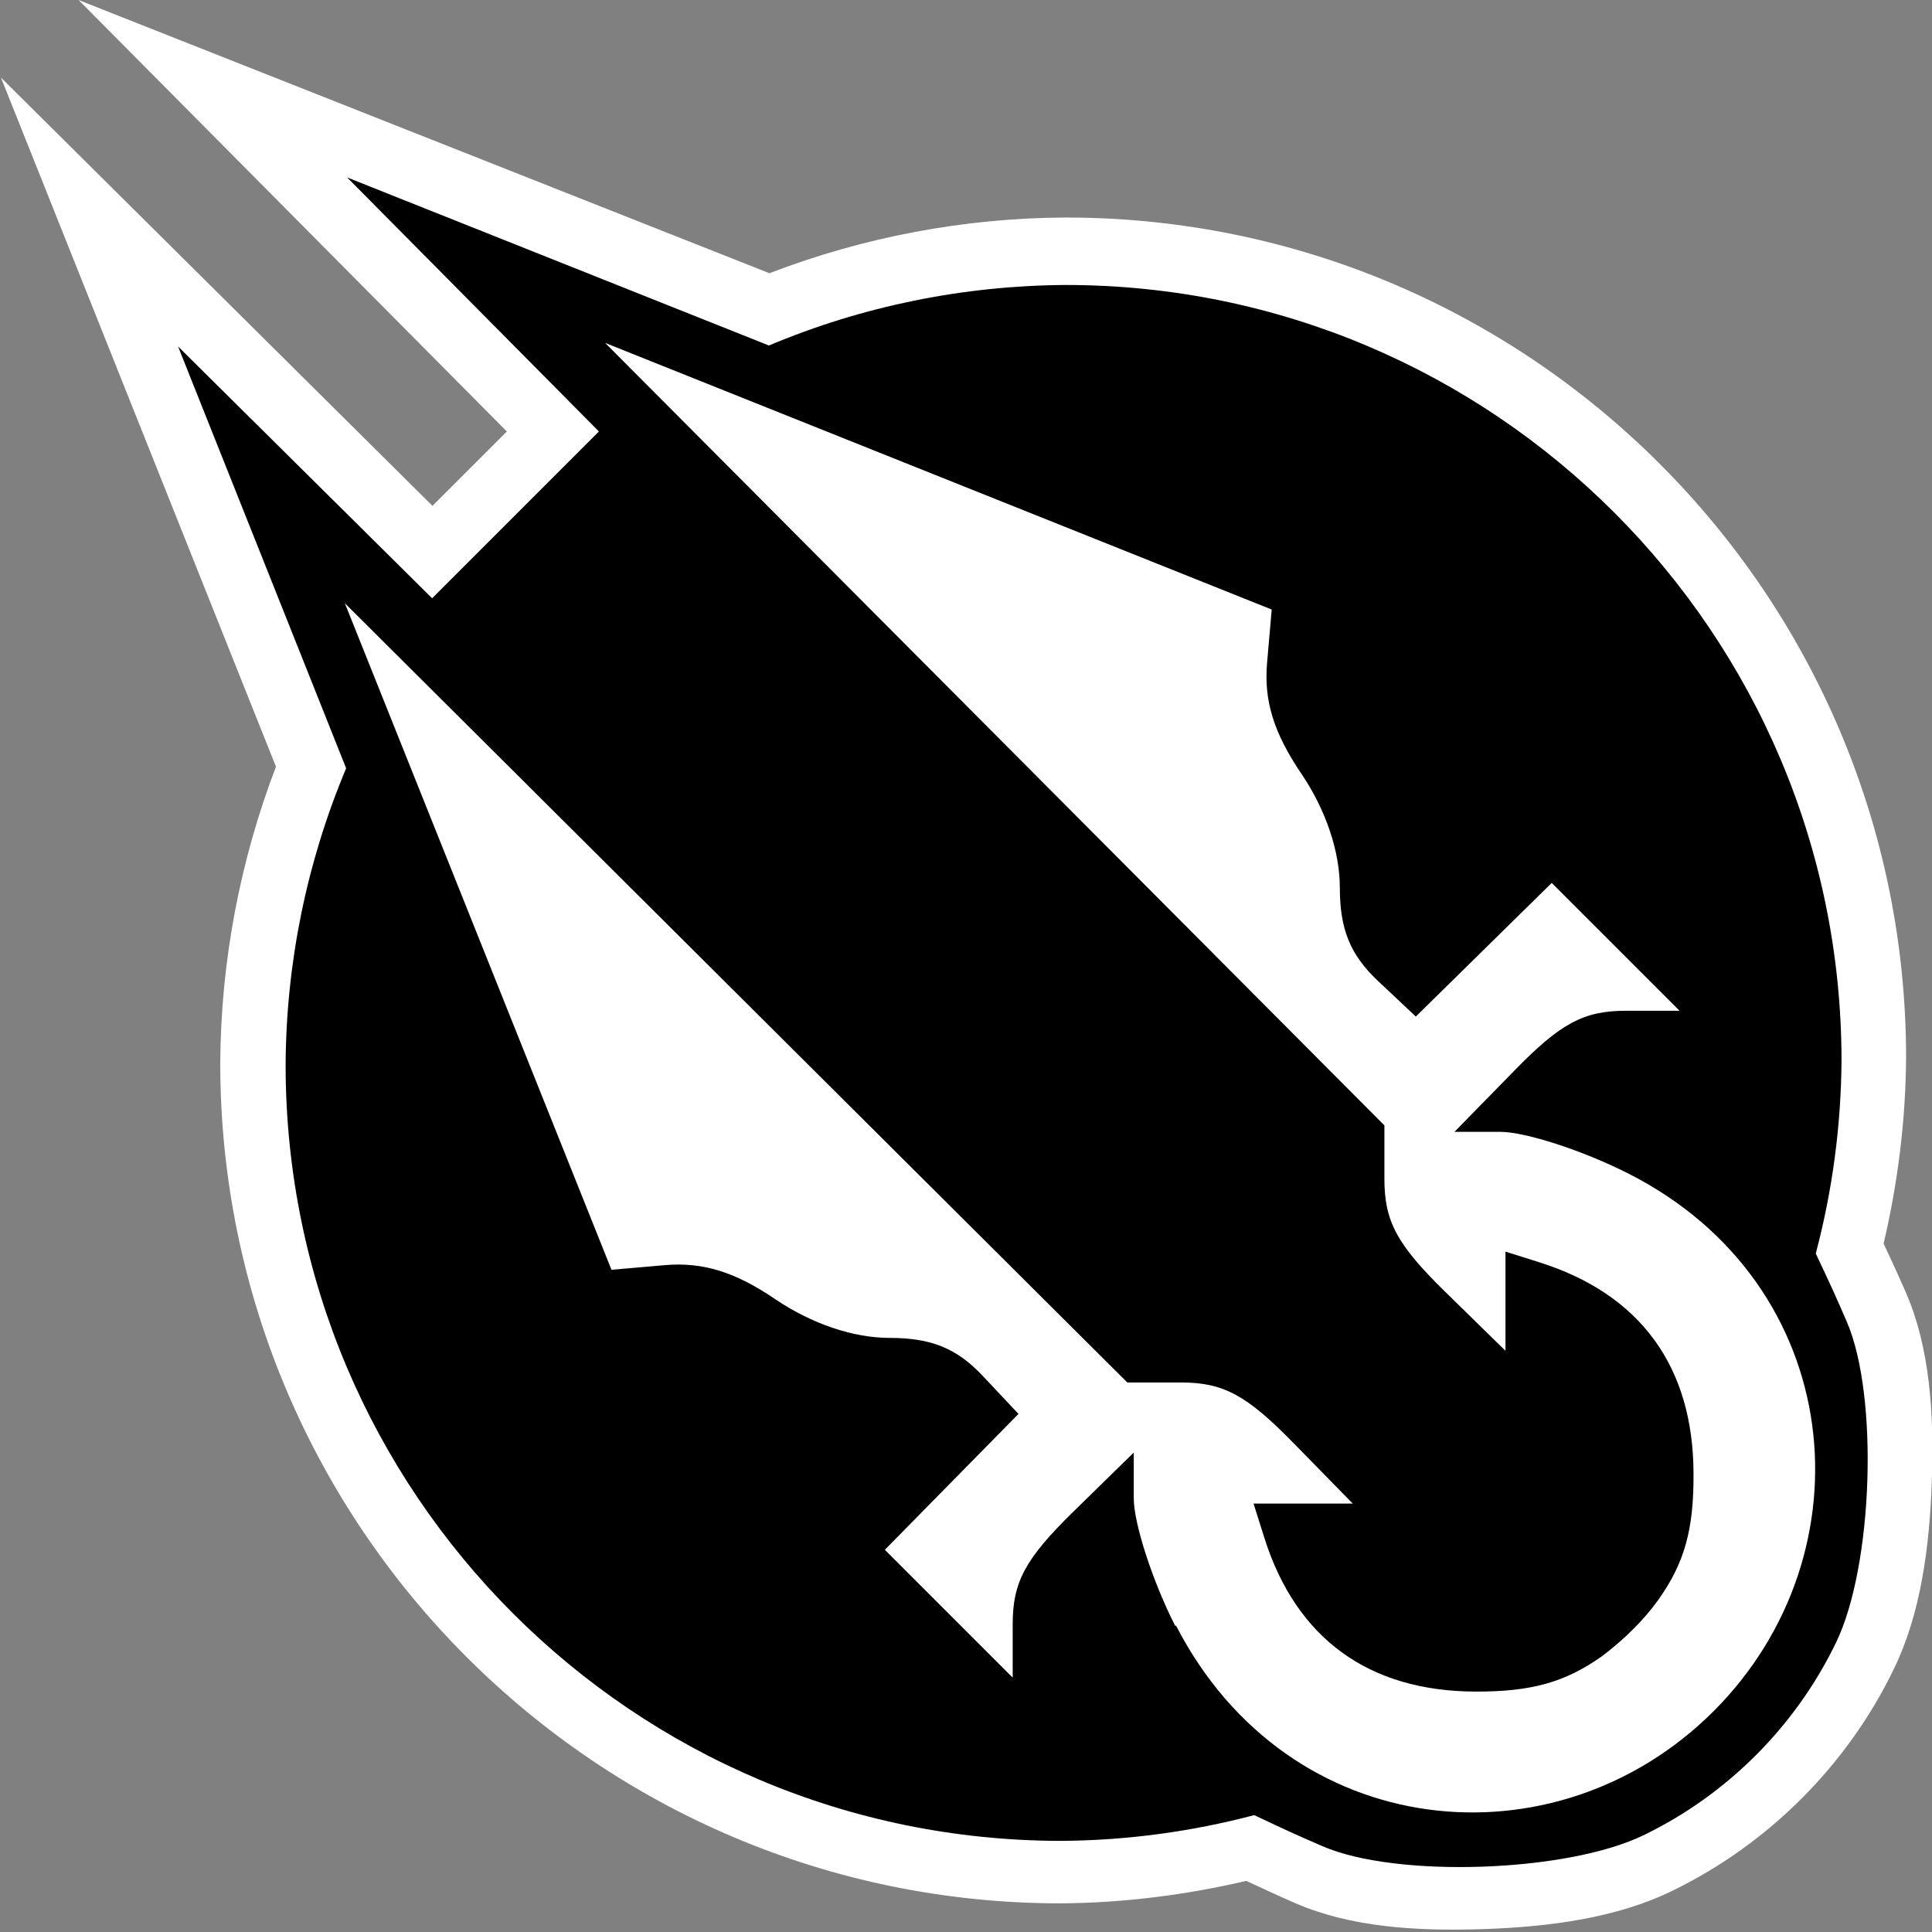 <?xml version="1.0" encoding="UTF-8"?>
<svg width="600" height="600" version="1.1" xmlns="http://www.w3.org/2000/svg">
	<rect width="100%" height="100%" fill="#808080" stroke="none"/>
	<path id="outline" fill="white" d="m24.4 0 133 134-23.1 23.1-134-133 85.4 214c-11.2 29.3-17.1 60.5-17.3 91.9l-0.002 0.05v0.052c7.13e-4 144 117 261 261 261h0.153c19.4-0.144 38.6-2.57 57.5-6.98 5.06 2.35 9.71 4.54 15.3 6.96 17.1 7.4 37.3 8.72 58.3 8.02s41.5-3.58 58.3-11.7c15.4-7.44 29-17.3 40.5-28.8 11.5-11.5 21.4-25.1 28.8-40.5 8.15-16.8 11-37.3 11.7-58.3 0.706-21-0.619-41.2-8.02-58.3-2.42-5.6-4.6-10.2-6.96-15.3 4.41-18.8 6.83-38.1 6.98-57.5l2e-3 -0.076v-0.074c-6.2e-4 -144-117-261-261-261h-0.101c-31.5 0.155-62.6 6.06-91.9 17.3z"/>
	<path id="body" fill="black" fill-rule="evenodd" d="m365 505c-7.11-14-12.9-31.9-12.9-39.7v-14.2l-18.8 18.4c-14.9 14.6-18.8 21.8-18.8 34.9v16.6l-39.7-39.7 41.5-42.2-11.1-11.8c-8.07-8.59-16-11.8-28.9-11.8-11.3 0-24.2-4.37-35.5-12-12.5-8.51-22.5-11.6-34.3-10.6l-16.6 1.44-82.8-207 243 242h16.6c13.2 1e-5 20.4 3.86 35 18.8l18.4 18.8-15.4 1e-5 -15.4-1e-5 3.34 10.6c9.89 31.3 32.4 47.7 65.6 47.8 17.4 0.038 27.8-2.88 39.3-11 6.72-5.1 12.8-11 17.4-17.4 8.17-11.5 11.1-21.8 11-39.3-0.074-33.2-16.5-55.7-47.8-65.6l-10.6-3.34 2e-5 15.4-2e-5 15.4-18.8-18.4c-14.9-14.6-18.8-21.8-18.8-35v-16.6l-242-243 207 82.8-1.44 16.6c-1.02 11.7 2.07 21.7 10.6 34.3 7.65 11.3 12 24.2 12 35.5-1e-5 12.9 3.23 20.8 11.8 28.9l11.8 11.1 42.2-41.5 39.7 39.7h-16.6c-13.2 1e-5 -20.4 3.88-34.9 18.8l-18.4 18.8h14.2c7.81 0 25.7 5.81 39.7 12.9 68 34.4 75.6 118 26.6 167-48.9 48.9-132 41.4-167-26.6zm-179-371-78.2-78.9 131 52.2c29.2-12.3 60.5-18.6 92.1-18.8 133 6.58e-4 241 108 241 241-0.151 20.2-2.84 40.3-8 59.8 4.63 9.78 6.24 13.3 9.65 21.2 9.93 23 8.15 75.9-3.35 99.6-6.42 13.3-15 25.1-24.9 35-9.89 9.89-21.7 18.5-35 24.9-23.8 11.5-76.7 13.3-99.6 3.35-7.89-3.41-11.4-5.02-21.2-9.65-19.5 5.16-39.6 7.85-59.8 8-133-6.5e-4 -241-108-241-241 0.156-31.6 6.54-62.9 18.8-92.1l-52.2-131 78.9 78.2z"/>
</svg>
